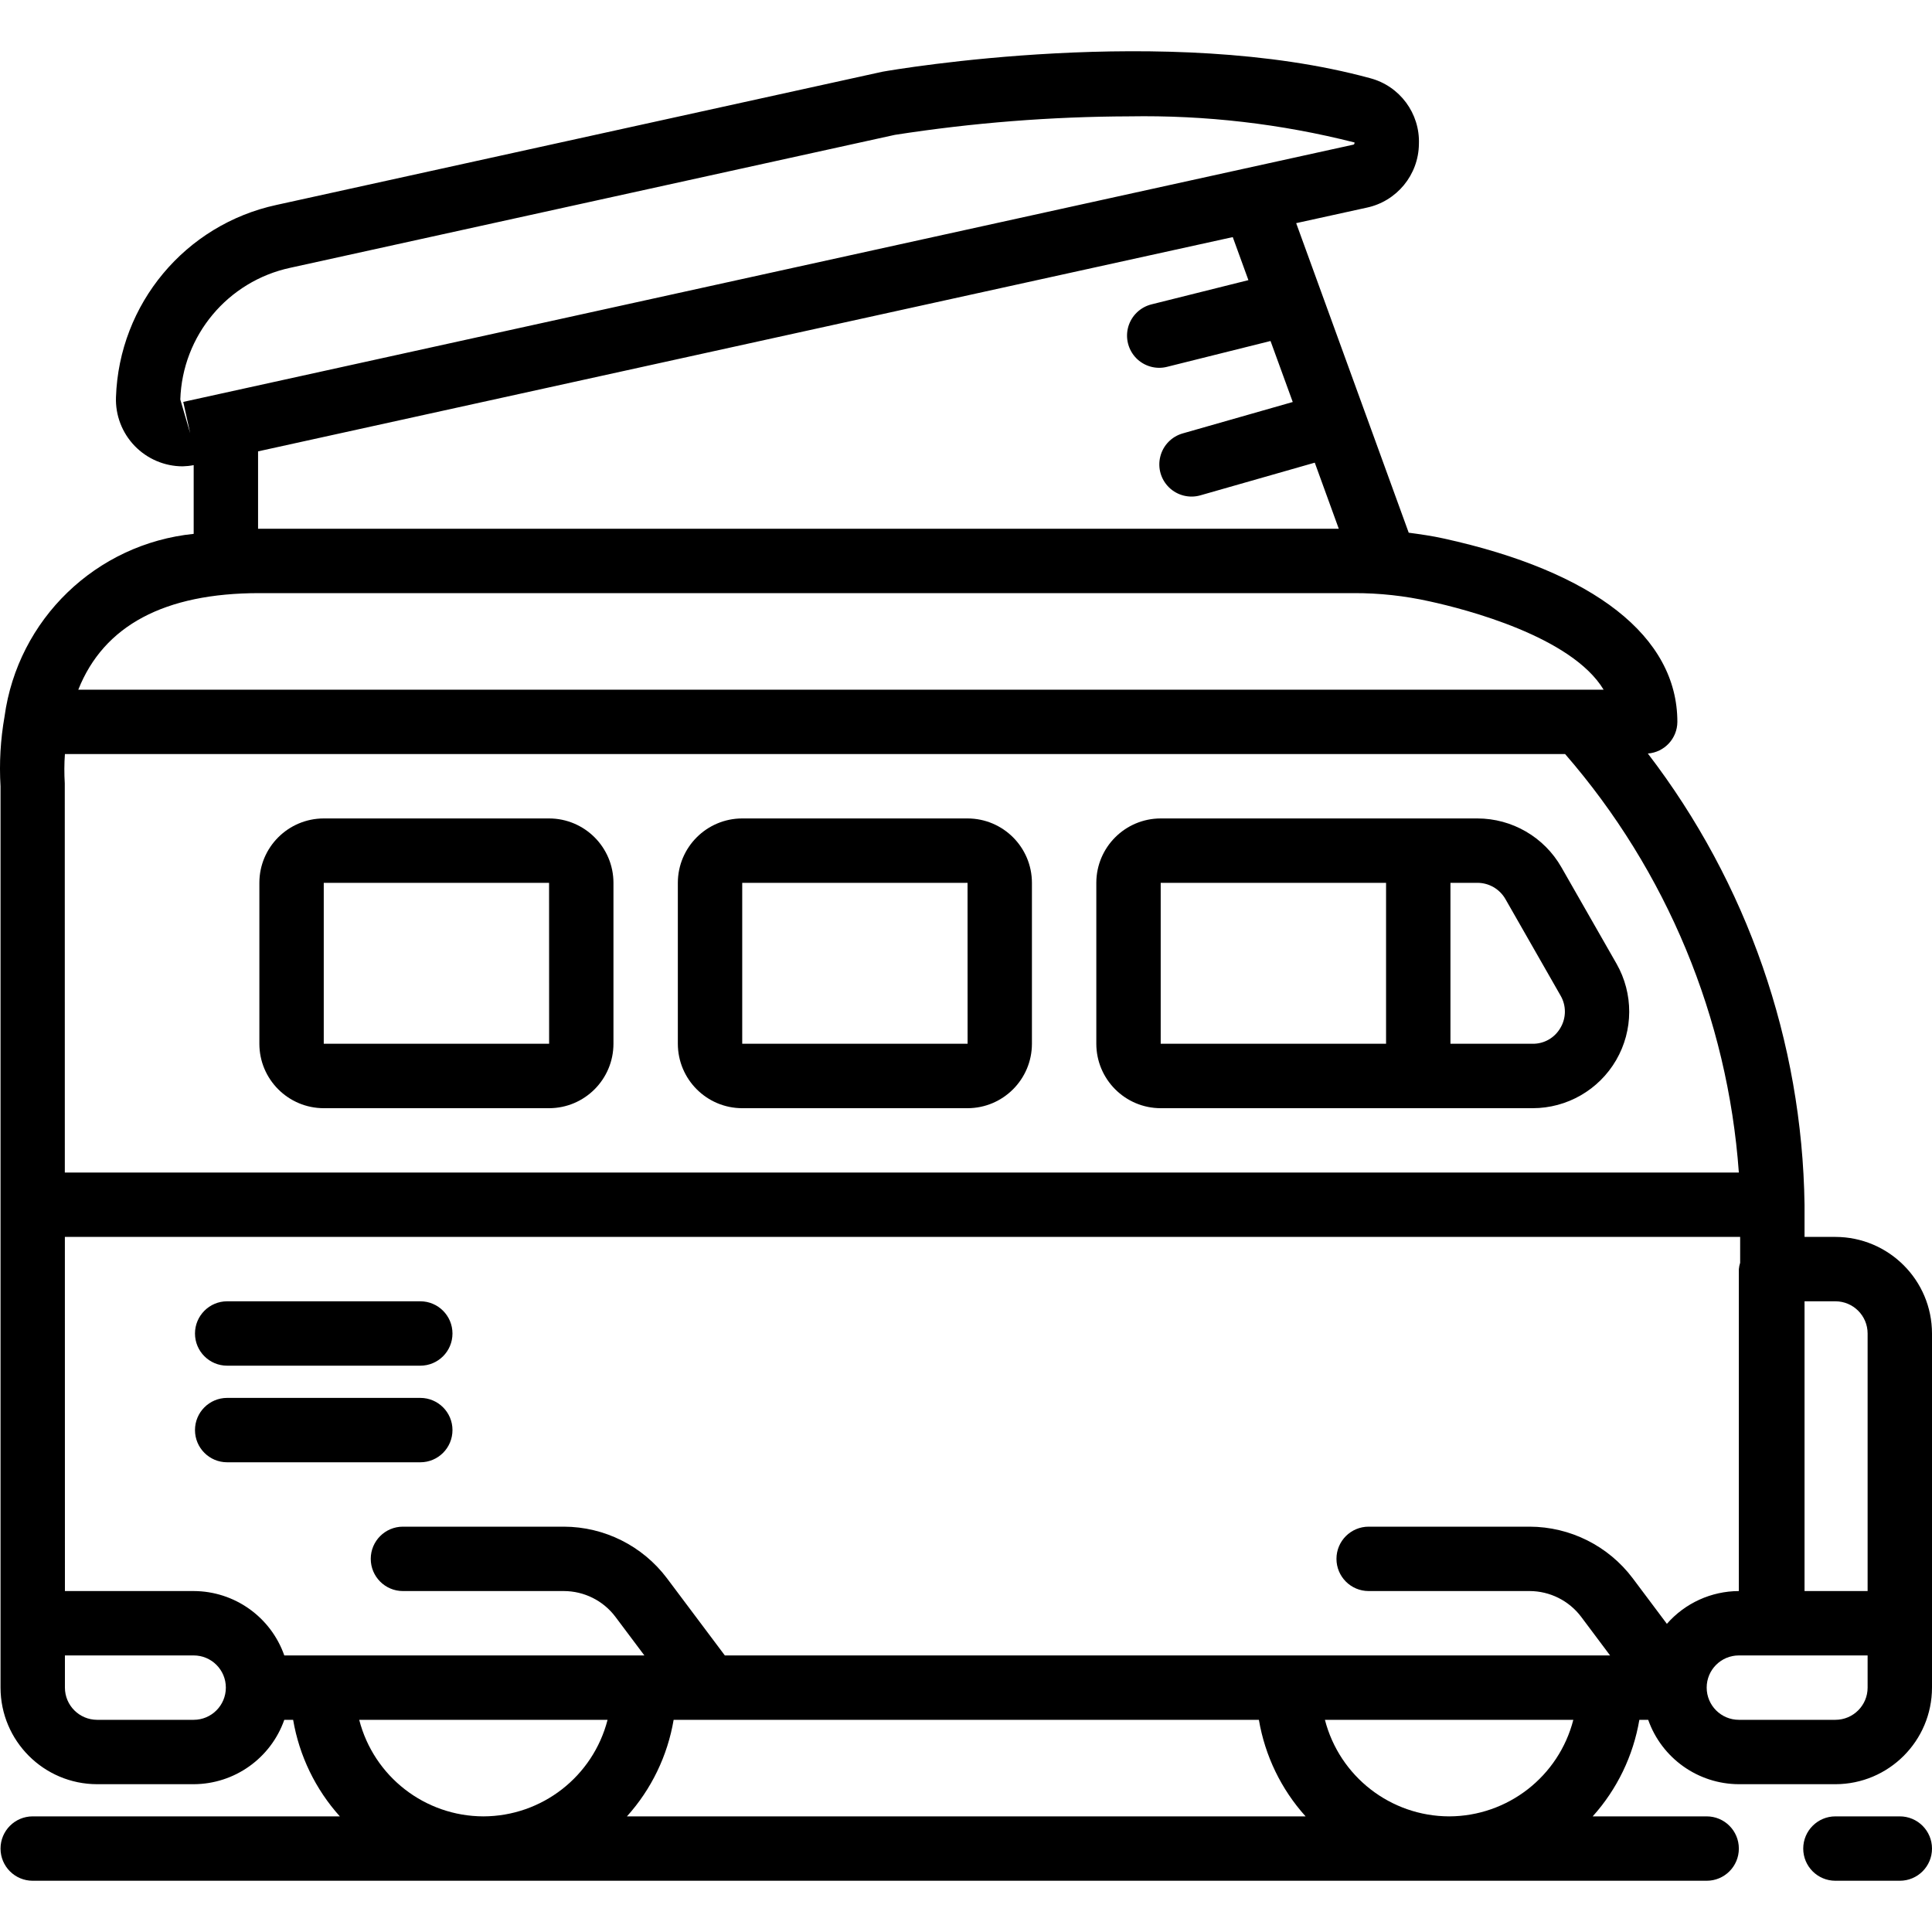 <svg width="40" height="40" viewBox="0 0 40 40" fill="none" xmlns="http://www.w3.org/2000/svg">
<g clip-path="url(#clip0_11418_89434)">
<path d="M33.468 19.952L32.325 17.952C31.968 17.33 31.306 16.946 30.589 16.945H24.031C23.295 16.946 22.699 17.542 22.698 18.278V21.61C22.699 22.346 23.295 22.943 24.031 22.944H31.732C32.444 22.944 33.103 22.564 33.461 21.948C33.819 21.331 33.821 20.571 33.468 19.952ZM28.697 21.61H24.031V18.278H28.697V21.61ZM32.308 21.279C32.19 21.486 31.97 21.613 31.732 21.61H30.03V18.278H30.589C30.828 18.278 31.049 18.407 31.168 18.614L32.31 20.613C32.43 20.819 32.429 21.074 32.308 21.279Z" fill="black"/>
<path d="M20.032 16.945H15.367C14.631 16.946 14.035 17.542 14.034 18.278V21.61C14.035 22.346 14.631 22.943 15.367 22.944H20.032C20.768 22.943 21.364 22.346 21.365 21.61V18.278C21.364 17.542 20.768 16.946 20.032 16.945ZM15.367 21.61V18.278H20.032L20.033 21.61H15.367Z" fill="black"/>
<path d="M11.368 16.945H6.703C5.967 16.946 5.37 17.542 5.37 18.278V21.61C5.37 22.346 5.967 22.943 6.703 22.944H11.368C12.104 22.943 12.7 22.346 12.701 21.61V18.278C12.7 17.542 12.104 16.946 11.368 16.945ZM6.703 21.61V18.278H11.368L11.369 21.61H6.703Z" fill="black"/>
<path d="M8.702 26.942H4.703C4.335 26.942 4.037 27.241 4.037 27.609C4.037 27.977 4.335 28.275 4.703 28.275H8.702C9.07 28.275 9.368 27.977 9.368 27.609C9.368 27.241 9.07 26.942 8.702 26.942Z" fill="black"/>
<path d="M8.702 28.942H4.703C4.335 28.942 4.037 29.24 4.037 29.608C4.037 29.977 4.335 30.275 4.703 30.275H8.702C9.07 30.275 9.368 29.977 9.368 29.608C9.368 29.24 9.07 28.942 8.702 28.942Z" fill="black"/>
<path d="M39.333 37.606H38C37.632 37.606 37.334 37.905 37.334 38.273C37.334 38.641 37.632 38.939 38 38.939H39.333C39.702 38.939 40 38.641 40 38.273C40 37.905 39.702 37.606 39.333 37.606Z" fill="black"/>
<path d="M38.001 25.609H37.361V24.943C37.313 21.561 36.175 18.285 34.117 15.601C34.46 15.575 34.726 15.29 34.728 14.946C34.728 13.181 33.008 11.833 29.89 11.149C29.654 11.096 29.411 11.062 29.166 11.029L28.278 8.586L28.278 8.584L28.276 8.581L26.836 4.62L28.293 4.3C28.918 4.169 29.369 3.622 29.377 2.983C29.401 2.347 28.98 1.779 28.364 1.618C24.175 0.475 18.536 1.437 18.27 1.485L5.724 4.243C3.835 4.651 2.465 6.292 2.401 8.225C2.388 8.599 2.528 8.962 2.788 9.232C3.048 9.501 3.406 9.654 3.781 9.655C3.858 9.653 3.934 9.645 4.01 9.63V11.053C1.988 11.259 0.37 12.821 0.094 14.834V14.835C0.01 15.312 -0.018 15.797 0.011 16.28V34.94C0.012 36.044 0.907 36.938 2.01 36.94H4.01C4.854 36.937 5.606 36.403 5.886 35.607H6.069C6.196 36.351 6.531 37.045 7.036 37.606H0.677C0.309 37.606 0.011 37.904 0.011 38.273C0.011 38.641 0.309 38.939 0.677 38.939H35.335C35.703 38.939 36.001 38.641 36.001 38.273C36.001 37.904 35.703 37.606 35.335 37.606H32.975C33.48 37.045 33.815 36.351 33.941 35.607H34.124C34.405 36.403 35.157 36.937 36.001 36.94H38.001C39.104 36.938 39.999 36.044 40 34.94V27.609C39.999 26.505 39.104 25.611 38.001 25.609ZM27.221 9.579L27.718 10.947H5.369C5.36 10.947 5.352 10.948 5.343 10.948V9.345L25.523 4.909L25.847 5.8L23.843 6.301C23.611 6.358 23.427 6.534 23.36 6.764C23.294 6.994 23.356 7.241 23.522 7.413C23.689 7.584 23.934 7.654 24.166 7.594L26.305 7.06L26.765 8.323L24.488 8.973C24.258 9.038 24.081 9.22 24.023 9.452C23.964 9.683 24.034 9.928 24.206 10.094C24.377 10.259 24.625 10.321 24.854 10.255L27.221 9.579ZM3.938 8.971L3.733 8.272C3.775 6.947 4.715 5.822 6.011 5.544L18.528 2.792C20.135 2.542 21.759 2.414 23.385 2.409C24.956 2.382 26.523 2.563 28.045 2.95C28.044 2.99 28.03 2.993 28.006 2.998L3.794 8.321L3.938 8.971ZM5.369 12.28H28.03C28.558 12.278 29.085 12.336 29.6 12.451C30.352 12.615 32.537 13.179 33.201 14.279H1.621C2.148 12.951 3.405 12.28 5.369 12.28ZM1.341 16.219C1.329 16.017 1.329 15.814 1.344 15.612H32.404C34.509 18.035 35.77 21.076 36.001 24.276H1.342L1.341 16.219ZM4.01 35.607H2.01C1.642 35.606 1.344 35.308 1.344 34.94V34.274H4.01C4.378 34.274 4.676 34.572 4.676 34.94C4.676 35.308 4.378 35.607 4.01 35.607ZM10.008 37.606C8.796 37.603 7.739 36.781 7.437 35.607H12.579C12.277 36.781 11.22 37.603 10.008 37.606ZM12.98 37.606C13.486 37.045 13.821 36.351 13.947 35.607H26.064C26.19 36.351 26.525 37.045 27.031 37.606H12.98ZM30.003 37.606C28.791 37.603 27.734 36.781 27.431 35.607H32.574C32.272 36.781 31.215 37.603 30.003 37.606ZM34.511 33.62L33.802 32.674C33.297 32.005 32.508 31.61 31.669 31.608H28.337C27.968 31.608 27.67 31.906 27.67 32.274C27.67 32.642 27.968 32.941 28.337 32.941H31.669C32.088 32.942 32.483 33.139 32.736 33.474L33.335 34.274H15.007L13.807 32.674C13.302 32.005 12.513 31.61 11.674 31.608H8.342C7.974 31.608 7.676 31.906 7.676 32.274C7.676 32.642 7.974 32.941 8.342 32.941H11.674C12.094 32.942 12.489 33.139 12.741 33.474L13.341 34.274H5.886C5.606 33.477 4.854 32.943 4.01 32.941H1.344L1.343 25.609H36.028V26.144C36.014 26.187 36.005 26.231 36.001 26.276V32.941C35.43 32.943 34.887 33.19 34.511 33.62ZM38.667 34.94C38.667 35.308 38.369 35.606 38.001 35.607H36.001C35.633 35.607 35.335 35.308 35.335 34.94C35.335 34.572 35.633 34.274 36.001 34.274H38.667V34.94V34.94ZM38.667 32.941H37.361V26.942H38.001C38.369 26.943 38.667 27.241 38.667 27.609V32.941Z" fill="black"/>
</g>
<defs>
<clipPath id="clip0_11418_89434">
<rect width="40" height="40" fill="white"/>
</clipPath>
</defs>
</svg>
